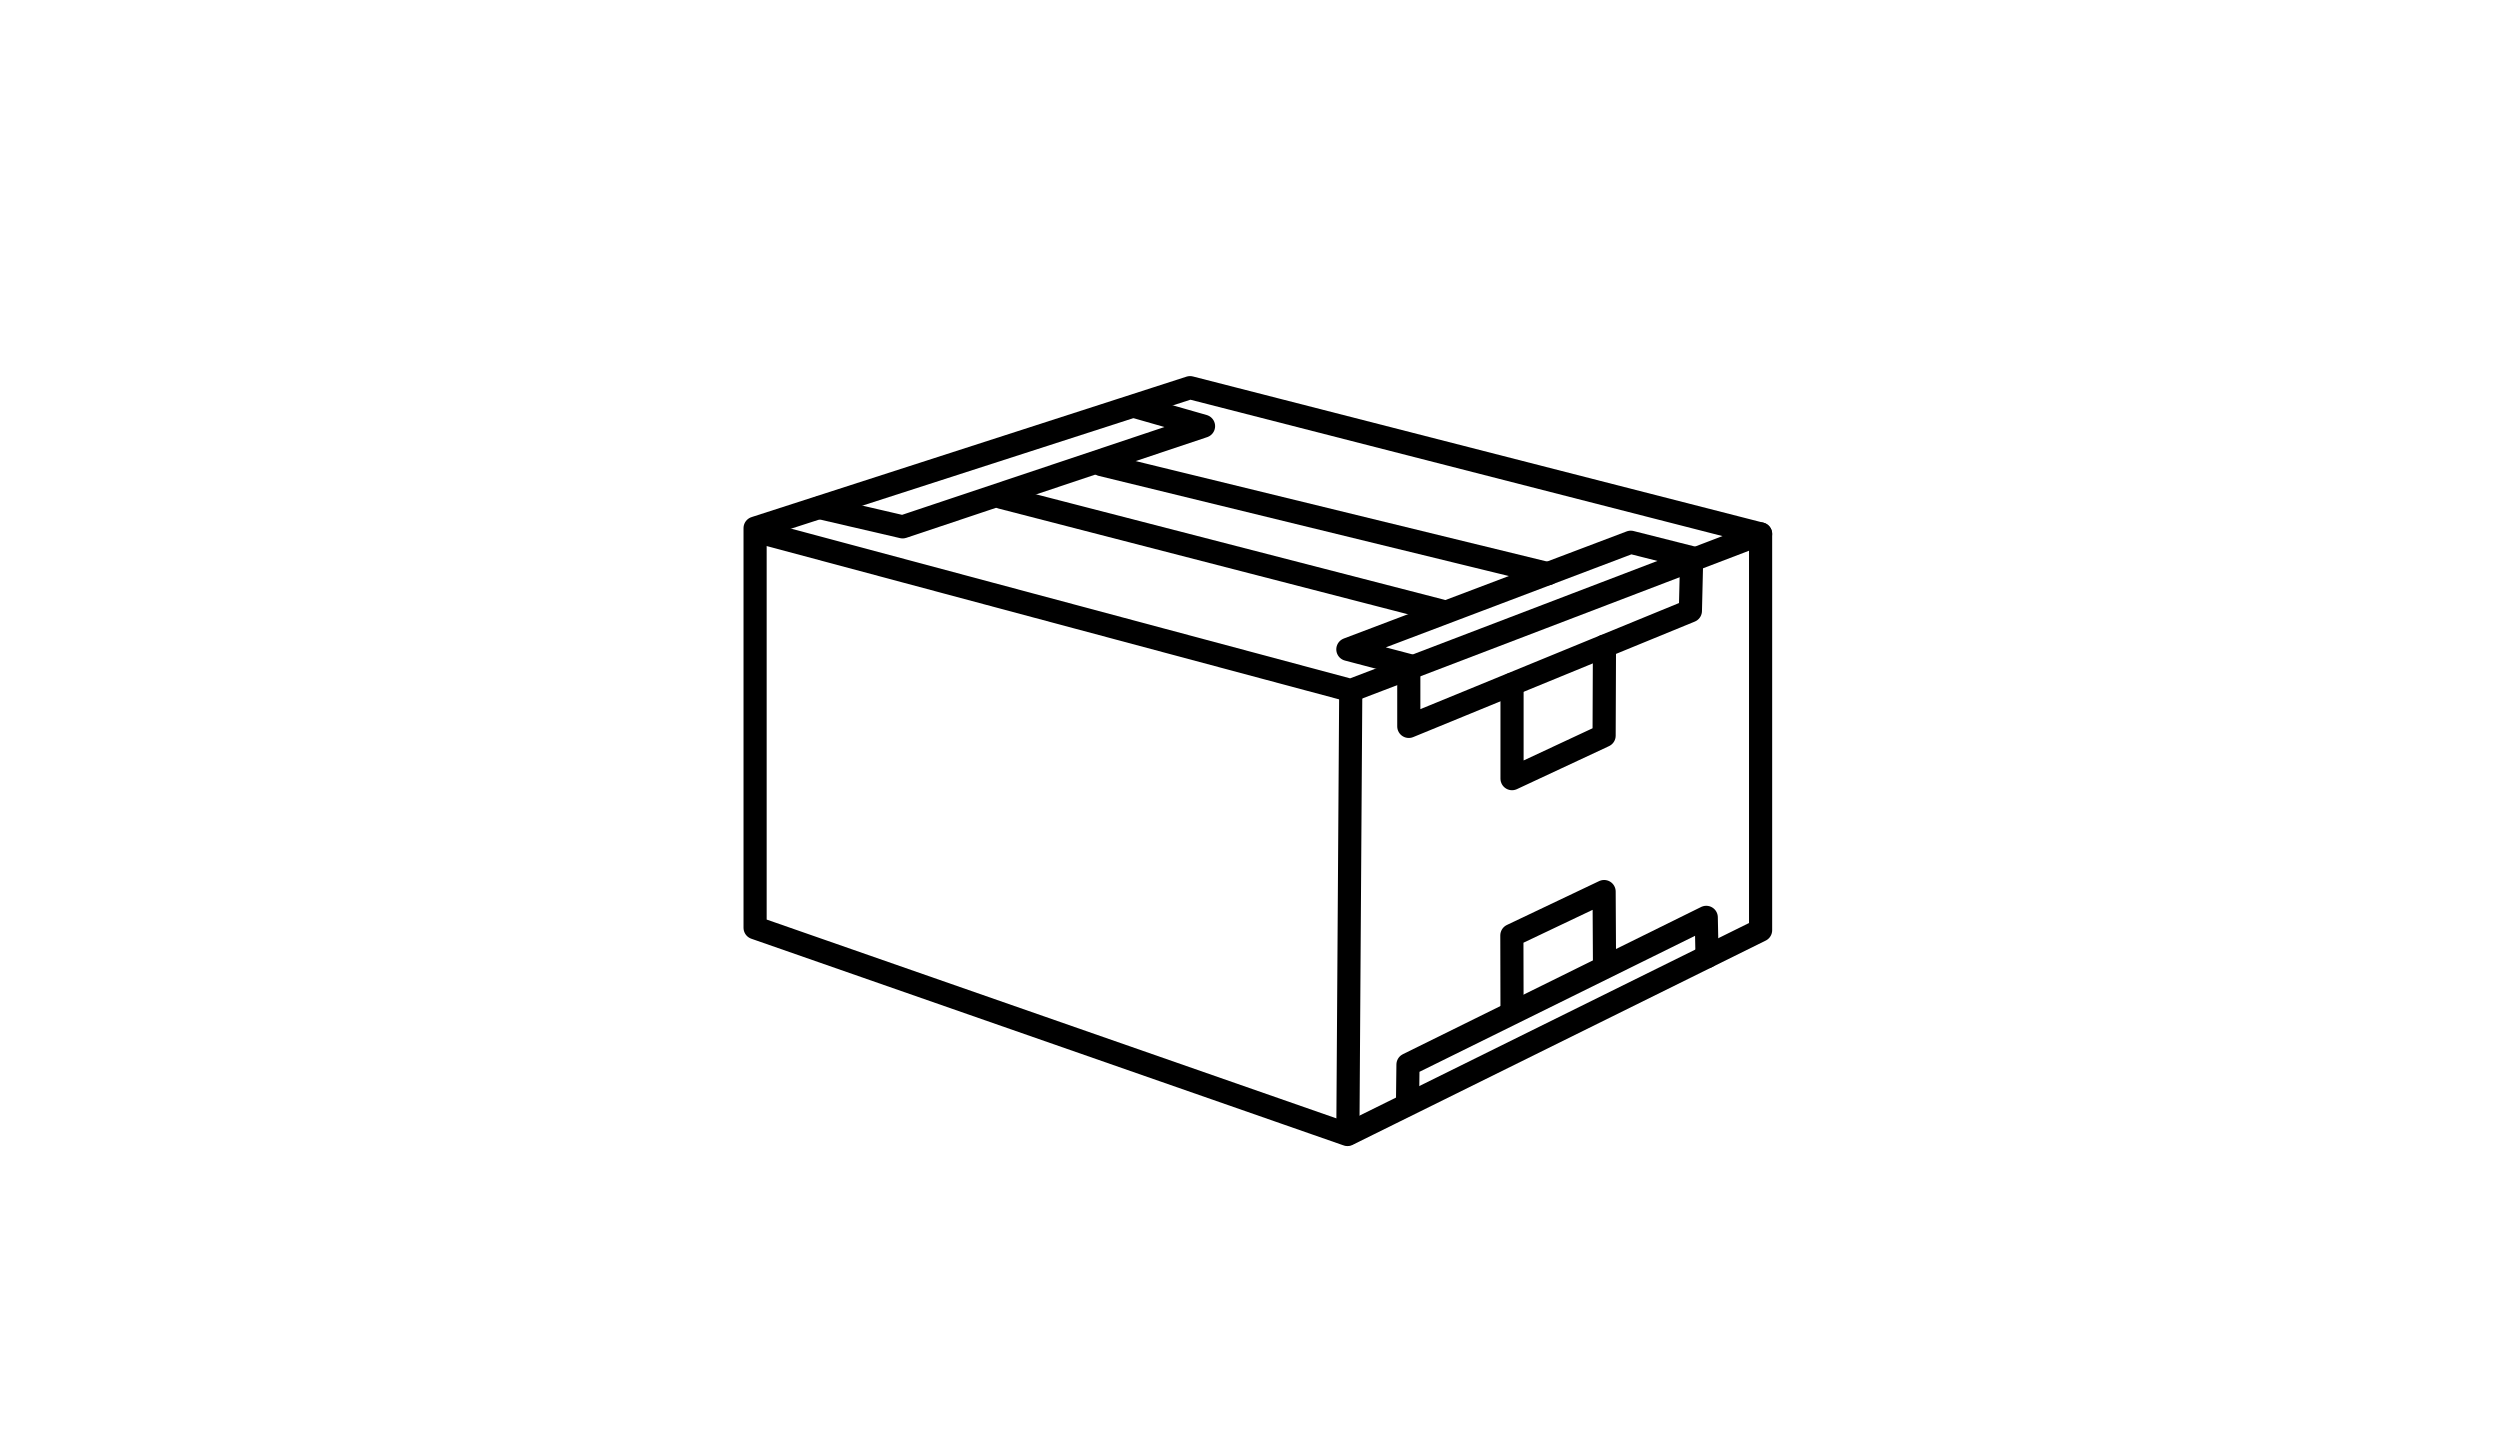 <svg id="Ebene_1" data-name="Ebene 1" xmlns="http://www.w3.org/2000/svg" viewBox="0 0 432 251">
  <polygon points="304.23 160.74 304.23 92.26 205.64 66.99 130.48 91.26 130.48 160.32 232.84 196.04 304.23 160.74" style="fill: none;stroke: #000;stroke-linecap: round;stroke-linejoin: round;stroke-width: 4px"/>
  <polyline points="131.15 91.93 233.41 119.32 261.34 108.65 277.38 102.52 304.23 92.26" style="fill: none;stroke: #000;stroke-linecap: round;stroke-linejoin: round;stroke-width: 4px"/>
  <line x1="233.41" y1="119.32" x2="232.91" y2="195.93" style="fill: none;stroke: #000;stroke-linecap: round;stroke-linejoin: round;stroke-width: 4px"/>
  <line x1="173.05" y1="85.94" x2="249.03" y2="105.56" style="fill: none;stroke: #000;stroke-linecap: round;stroke-linejoin: round;stroke-width: 4px"/>
  <line x1="190.34" y1="80.29" x2="267.49" y2="99.13" style="fill: none;stroke: #000;stroke-linecap: round;stroke-linejoin: round;stroke-width: 4px"/>
  <polyline points="261.28 118.25 261.28 134.55 277.19 127.12 277.25 111.66" style="fill: none;stroke: #000;stroke-linecap: round;stroke-linejoin: round;stroke-width: 4px"/>
  <polyline points="277.26 166.92 277.19 154.06 261.25 161.64 261.28 174.5" style="fill: none;stroke: #000;stroke-linecap: round;stroke-linejoin: round;stroke-width: 4px"/>
  <polyline points="243.22 190.69 243.3 183.96 294.84 158.52 294.98 165.31" style="fill: none;stroke: #000;stroke-linecap: round;stroke-linejoin: round;stroke-width: 4px"/>
  <polygon points="292.32 96.36 292.1 105.56 243.44 125.52 243.44 114.98 232.91 112.21 281.79 93.7 292.32 96.36" style="fill: none;stroke: #000;stroke-linecap: round;stroke-linejoin: round;stroke-width: 4px"/>
  <polyline points="196.33 70.31 207.97 73.64 155.98 91.04 141.68 87.72" style="fill: none;stroke: #000;stroke-linecap: round;stroke-linejoin: round;stroke-width: 4px"/>
</svg>
